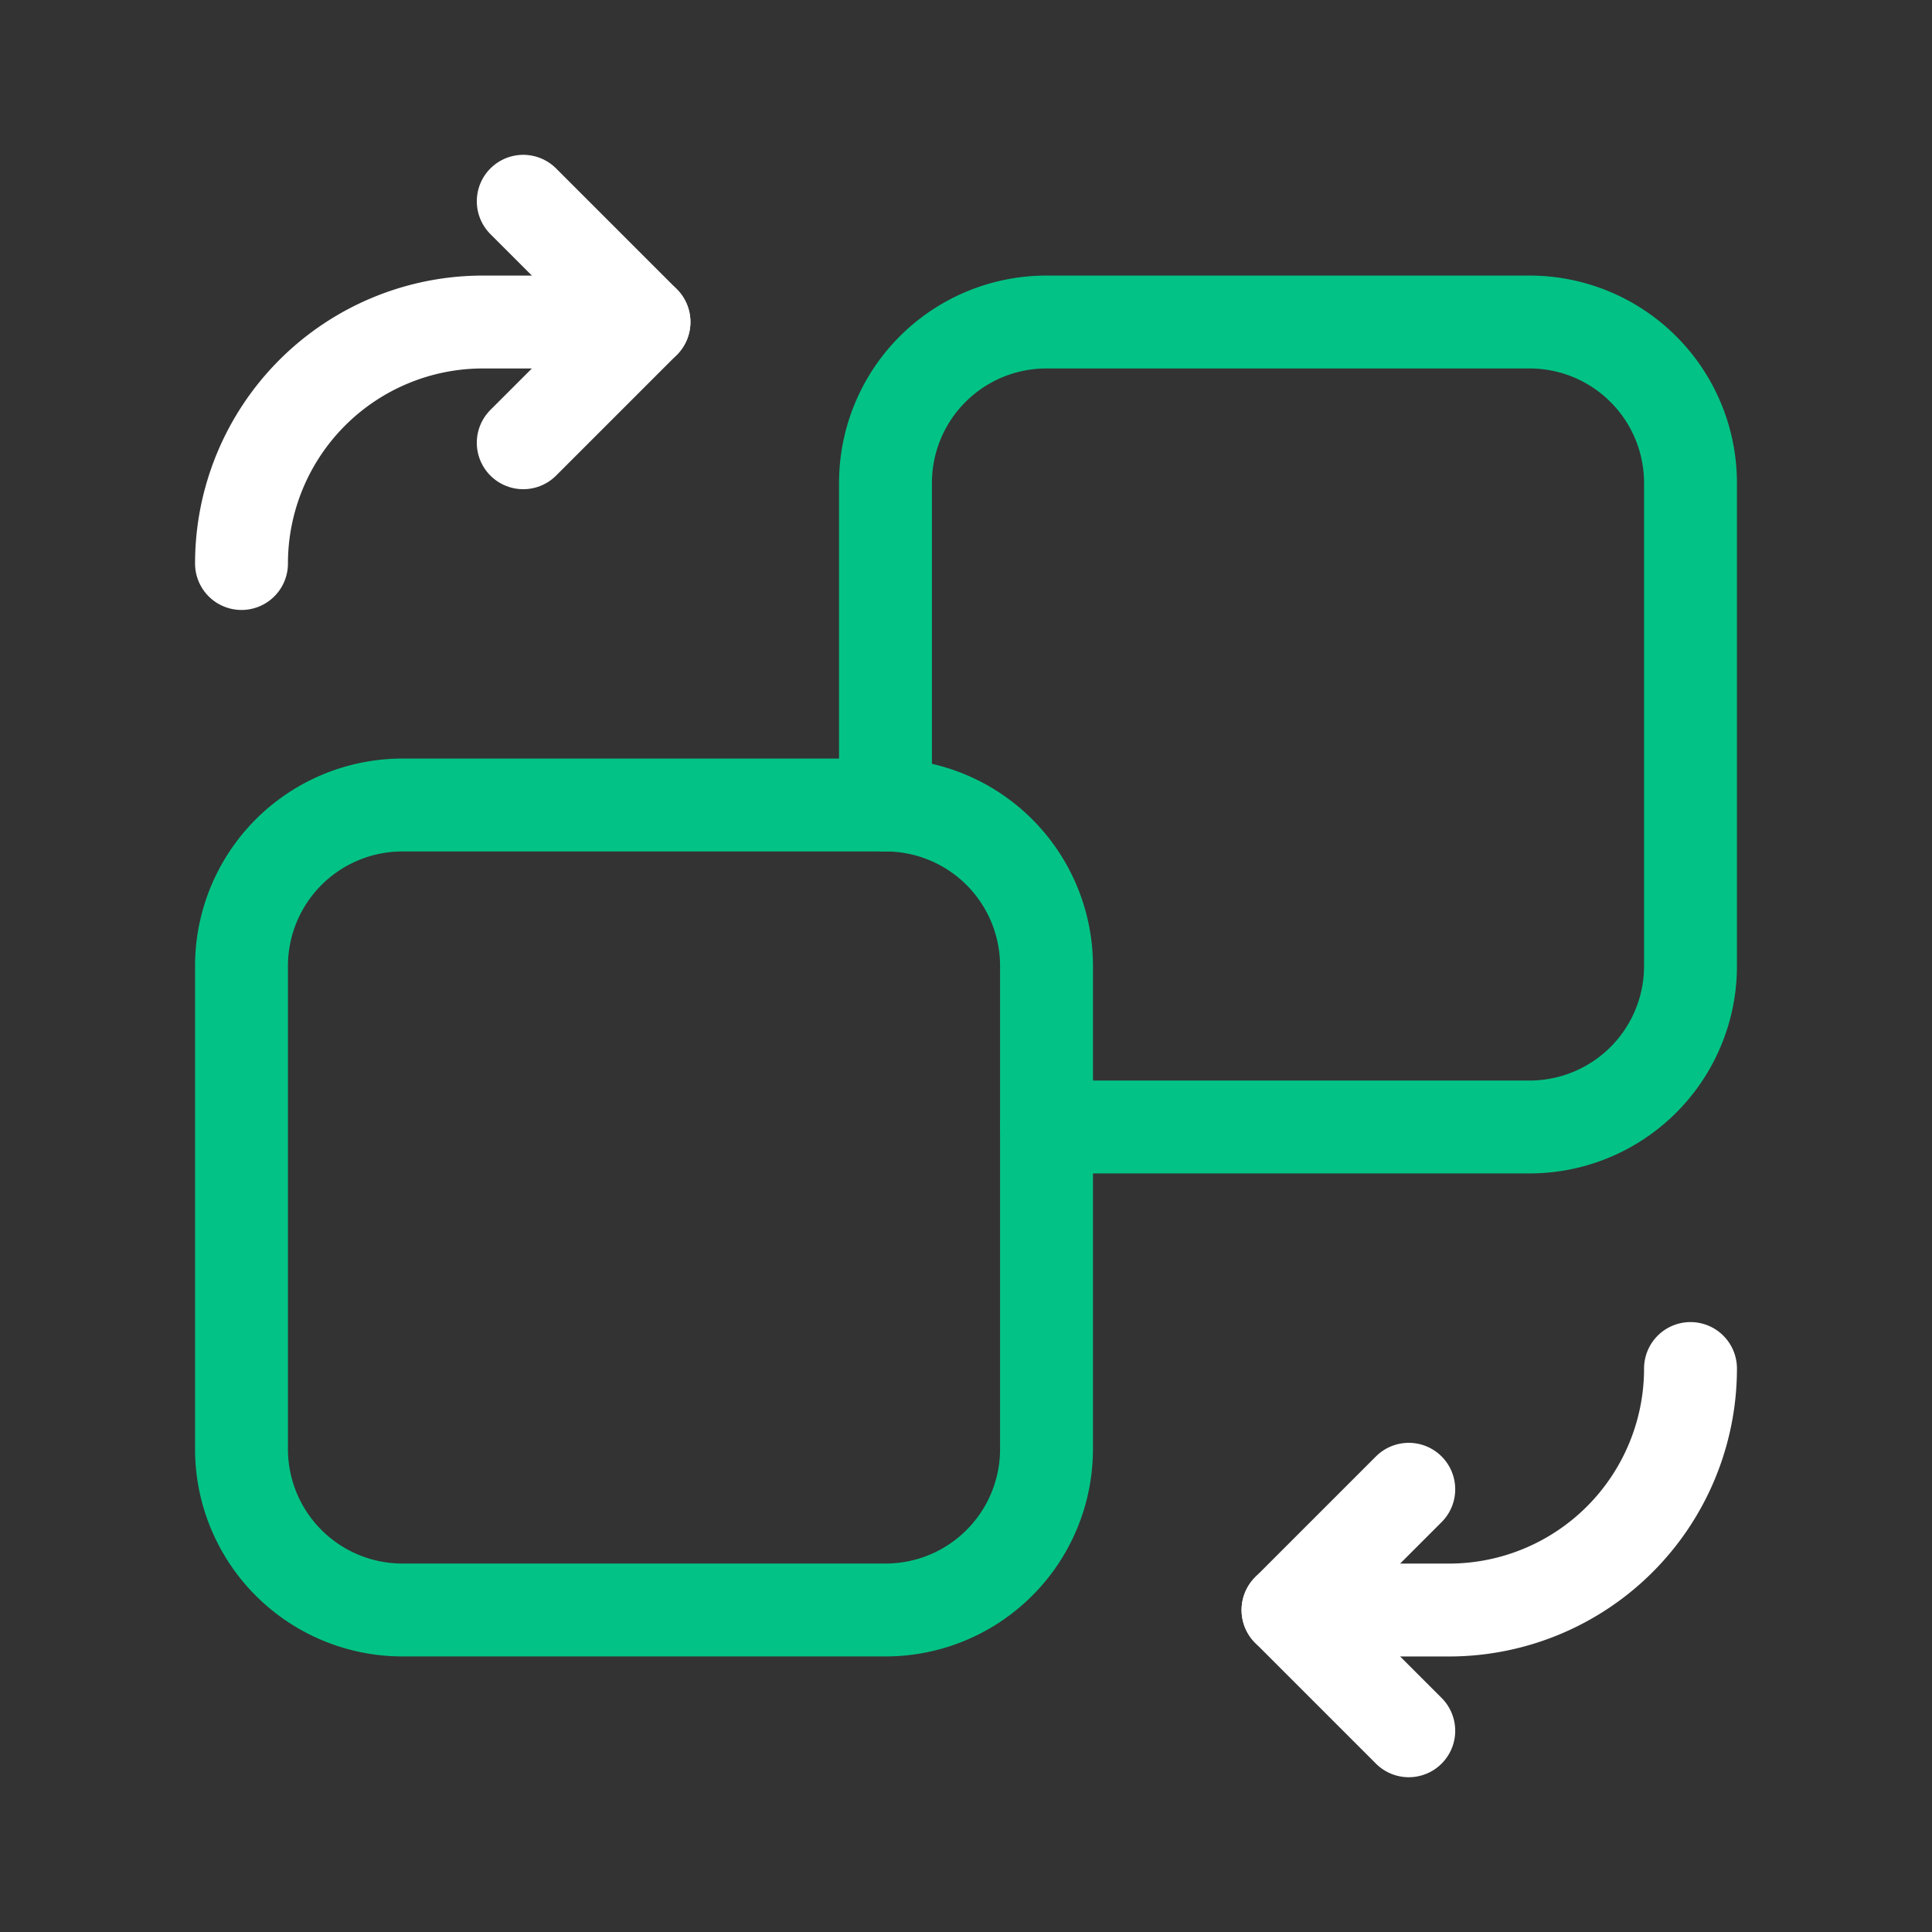 <svg width="52" height="52" fill="none" xmlns="http://www.w3.org/2000/svg"><rect width="100%" height="100%" fill="#333333" stroke="none"/><path d="M14.083 5.417l3.25 3.25-3.25 3.25" stroke="#fff" stroke-width="2.5" stroke-linecap="round" stroke-linejoin="round"/><path d="M17.333 8.667H13a6.5 6.5 0 00-6.5 6.5M37.917 46.584l-3.25-3.25 3.25-3.25" stroke="#fff" stroke-width="2.5" stroke-linecap="round" stroke-linejoin="round"/><path d="M34.667 43.334H39a6.5 6.5 0 006.5-6.5" stroke="#fff" stroke-width="2.5" stroke-linecap="round" stroke-linejoin="round"/><path clip-rule="evenodd" d="M23.833 43.333h-13A4.332 4.332 0 016.5 39V26a4.332 4.332 0 014.333-4.333h13A4.332 4.332 0 0128.167 26v13a4.332 4.332 0 01-4.334 4.333z" stroke="#02C385" stroke-width="2.5" stroke-linecap="round" stroke-linejoin="round"/><path d="M23.833 21.667V13a4.332 4.332 0 014.334-4.333h13A4.332 4.332 0 0145.5 13v13a4.332 4.332 0 01-4.333 4.333h-13" stroke="#02C385" stroke-width="2.5" stroke-linecap="round" stroke-linejoin="round"/></svg>
